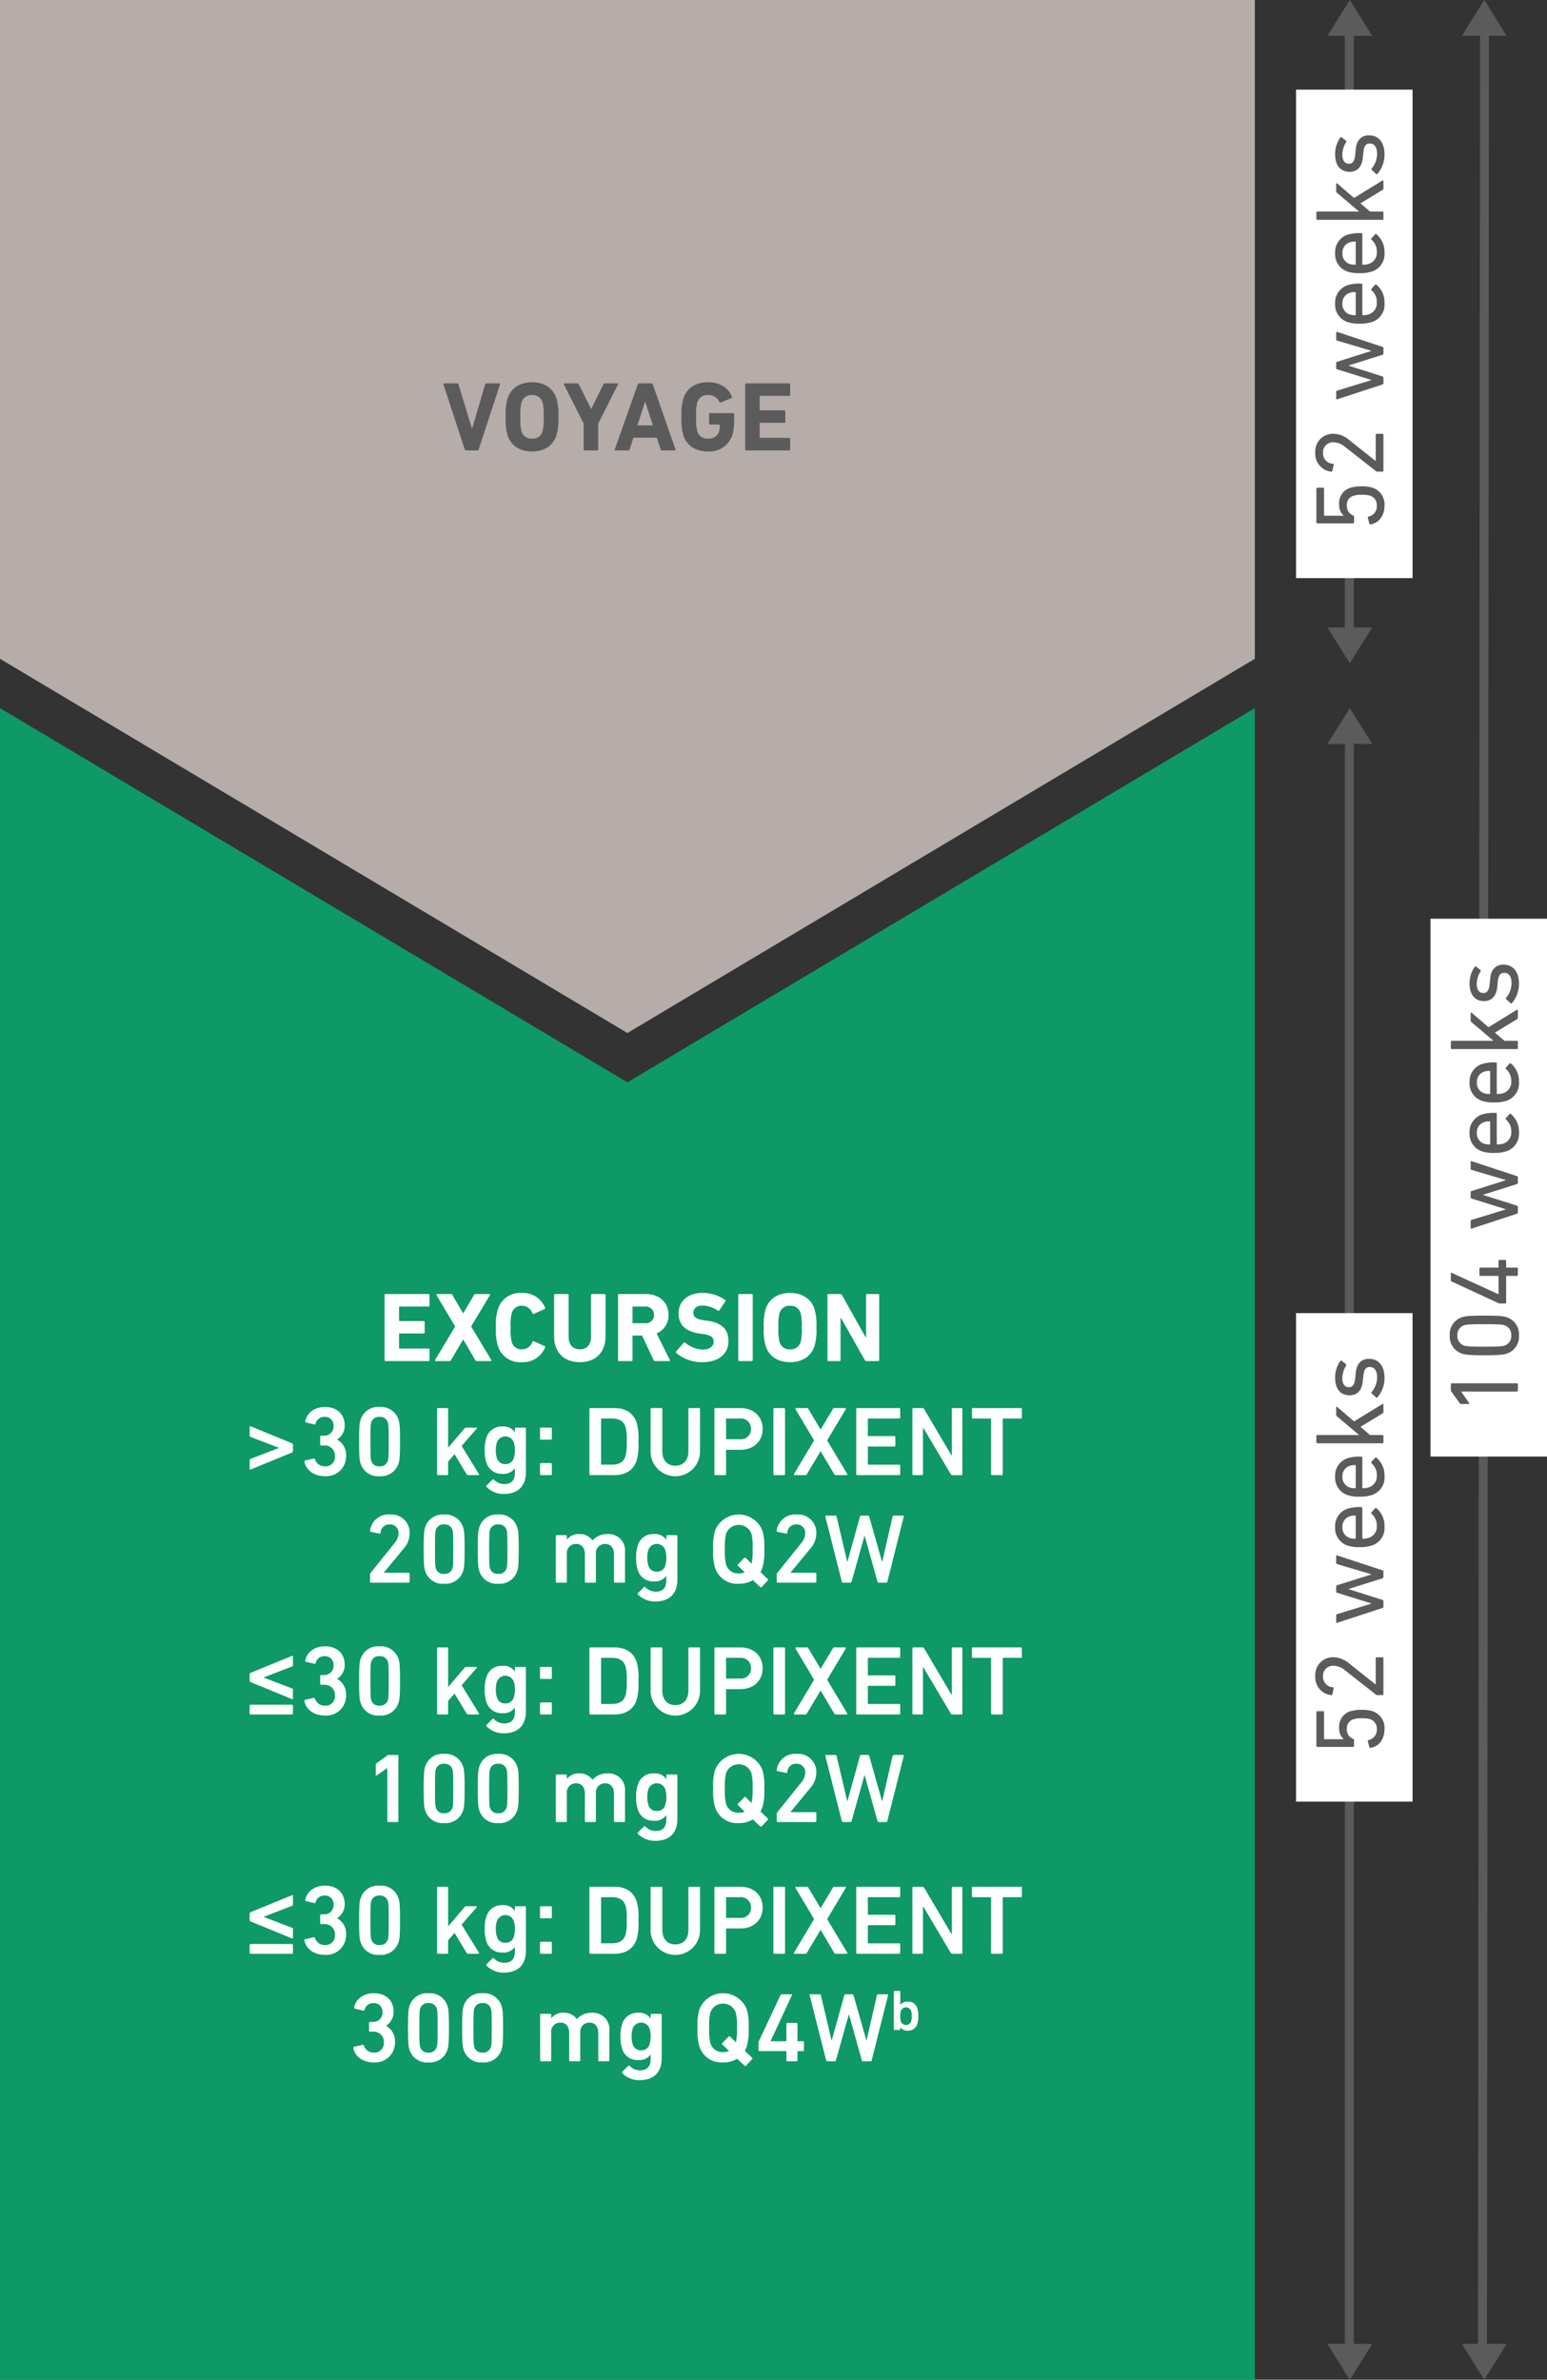 <svg xmlns="http://www.w3.org/2000/svg" viewBox="0 0 345.199 531">
  <rect x="0" y="0" width="345.199" height="531" fill="#333333" stroke="none"/>
  <g id="m52_week_extension" data-name="m52 week extension" transform="translate(14378 -4429)">
    <g id="Sections" transform="translate(-9290.999 19067) rotate(90)">
      <path id="Subtraction_1" data-name="Subtraction 1" d="M373,280H0L83.5,140,0,0H373V280Z" transform="translate(-14480 4807)" fill="#0e9966"/>
      <path id="Union_21" data-name="Union 21" d="M243,0l83.5,140L243,280ZM96,280V0H243V280Z" transform="translate(-14734 4807)" fill="#b6aca9"/>
    </g>
    <g id="Type" transform="translate(28)">
      <g id="DUPIXENT" transform="translate(66 -258)">
        <path id="Path_5267" data-name="Path 5267" d="M27.149,13.568c.132.044.22,0,.22-.132V11.478c0-.154-.044-.22-.22-.286l-6.292-2.42V8.728l6.292-2.42c.176-.066.22-.132.22-.286V4.064c0-.132-.088-.176-.22-.132L17.931,7.716a.311.311,0,0,0-.22.308V9.476a.311.311,0,0,0,.22.308Zm0,3.432a.208.208,0,0,0,.22-.22V15.042a.208.208,0,0,0-.22-.22H17.931a.208.208,0,0,0-.22.22V16.78a.208.208,0,0,0,.22.22Zm2.772-2.97c.462,2.046,2.288,3.212,4.62,3.212a4.419,4.419,0,0,0,4.686-4.532,3.911,3.911,0,0,0-1.98-3.63V9.036a3.624,3.624,0,0,0,1.672-3.1c0-2.42-1.606-4.136-4.4-4.136-2.42,0-4.07,1.386-4.4,3.19a.213.213,0,0,0,.176.264l1.87.44a.209.209,0,0,0,.264-.154,1.944,1.944,0,0,1,2-1.54,1.888,1.888,0,0,1,2,2.024A2.044,2.044,0,0,1,34.255,8.2h-.594a.208.208,0,0,0-.22.22v1.738a.208.208,0,0,0,.22.22H34.3a2.276,2.276,0,0,1,2.442,2.442,2.084,2.084,0,0,1-2.2,2.222,2.264,2.264,0,0,1-2.266-1.584.218.218,0,0,0-.264-.154l-1.914.44A.245.245,0,0,0,29.921,14.03Zm12.518.286a4.055,4.055,0,0,0,4.246,2.926,4.1,4.1,0,0,0,4.268-2.926c.2-.616.308-1.32.308-4.8s-.11-4.18-.308-4.8A4.1,4.1,0,0,0,46.685,1.8a4.055,4.055,0,0,0-4.246,2.926c-.2.616-.308,1.32-.308,4.8S42.241,13.7,42.439,14.316Zm2.42-.462c-.154-.462-.2-.968-.2-4.334s.044-3.872.2-4.334A1.752,1.752,0,0,1,46.685,4a1.779,1.779,0,0,1,1.848,1.188c.154.462.2.968.2,4.334s-.044,3.872-.2,4.334a1.779,1.779,0,0,1-1.848,1.188A1.752,1.752,0,0,1,44.859,13.854ZM68.773,17a.134.134,0,0,0,.11-.22l-3.872-6.292,3.366-3.872a.123.123,0,0,0-.088-.22H66.045a.5.5,0,0,0-.418.22L62,10.884V2.26a.208.208,0,0,0-.22-.22H59.753a.208.208,0,0,0-.22.22V16.78a.208.208,0,0,0,.22.22h2.024a.208.208,0,0,0,.22-.22V13.986l1.43-1.65,2.684,4.444a.377.377,0,0,0,.352.22ZM74.4,21.2c3.256,0,4.95-1.826,4.95-4.862V6.616a.208.208,0,0,0-.22-.22H77.111a.208.208,0,0,0-.22.22v.792h-.022a3.022,3.022,0,0,0-2.75-1.254,3.537,3.537,0,0,0-3.608,2.6,7.941,7.941,0,0,0-.352,2.684,8.078,8.078,0,0,0,.352,2.706,3.542,3.542,0,0,0,3.608,2.574,3.06,3.06,0,0,0,2.75-1.232h.022v.99c0,1.65-.748,2.53-2.376,2.53a3.254,3.254,0,0,1-2.31-.99.206.206,0,0,0-.33,0l-1.3,1.3a.2.2,0,0,0-.022.308A5.246,5.246,0,0,0,74.4,21.2Zm.352-6.666a1.8,1.8,0,0,1-1.87-1.364,4.94,4.94,0,0,1-.242-1.738A5.1,5.1,0,0,1,72.887,9.7a1.989,1.989,0,0,1,3.762,0,5.1,5.1,0,0,1,.242,1.738,4.94,4.94,0,0,1-.242,1.738A1.806,1.806,0,0,1,74.757,14.536ZM82.721,9.08h2.2a.208.208,0,0,0,.22-.22V6.616a.208.208,0,0,0-.22-.22h-2.2a.208.208,0,0,0-.22.22V8.86A.208.208,0,0,0,82.721,9.08Zm-.22,7.7a.208.208,0,0,0,.22.22h2.2a.208.208,0,0,0,.22-.22V14.536a.208.208,0,0,0-.22-.22h-2.2a.208.208,0,0,0-.22.22Zm11.022,0a.208.208,0,0,0,.22.22h5.346c2.574,0,4.29-1.144,4.994-3.322a12.858,12.858,0,0,0,.374-4.158,12.858,12.858,0,0,0-.374-4.158c-.7-2.178-2.42-3.322-4.994-3.322H93.743a.208.208,0,0,0-.22.22Zm2.6-2.244V4.5a.117.117,0,0,1,.132-.132h2.222c1.65,0,2.662.55,3.1,1.892a10.181,10.181,0,0,1,.264,3.256,10.289,10.289,0,0,1-.264,3.256c-.44,1.342-1.452,1.892-3.1,1.892H96.251A.117.117,0,0,1,96.119,14.536Zm16.566.374c-1.694,0-2.9-1.144-2.9-3.212V2.26a.208.208,0,0,0-.22-.22H107.4a.208.208,0,0,0-.22.22v9.482a5.511,5.511,0,0,0,11.022,0V2.26a.208.208,0,0,0-.22-.22h-2.156a.208.208,0,0,0-.22.22V11.7C115.611,13.766,114.4,14.91,112.685,14.91ZM123.795,17a.208.208,0,0,0,.22-.22v-5.3a.117.117,0,0,1,.132-.132h3.1c2.9,0,4.928-1.87,4.928-4.664,0-2.772-2.024-4.642-4.928-4.642h-5.61a.208.208,0,0,0-.22.22V16.78a.208.208,0,0,0,.22.22Zm3.3-8.008h-2.948a.117.117,0,0,1-.132-.132V4.5a.117.117,0,0,1,.132-.132H127.1a2.256,2.256,0,0,1,2.486,2.31A2.245,2.245,0,0,1,127.1,8.992Zm7.48,7.788a.208.208,0,0,0,.22.22h2.156a.208.208,0,0,0,.22-.22V2.26a.208.208,0,0,0-.22-.22h-2.156a.208.208,0,0,0-.22.22ZM150.9,17c.154,0,.22-.132.132-.286l-4.466-7.458,4.136-6.93c.088-.154.022-.286-.132-.286h-2.376a.357.357,0,0,0-.352.22l-2.706,4.532h-.044L142.385,2.26a.357.357,0,0,0-.352-.22h-2.376c-.154,0-.22.132-.132.286l4.136,6.93-4.466,7.458c-.088.154-.022.286.132.286H141.7a.357.357,0,0,0,.352-.22l3.036-5.082h.044l3.014,5.082a.357.357,0,0,0,.352.22Zm2.156-.22a.208.208,0,0,0,.22.22h9.372a.208.208,0,0,0,.22-.22V14.888a.208.208,0,0,0-.22-.22h-6.864a.117.117,0,0,1-.132-.132V10.752a.117.117,0,0,1,.132-.132h5.786a.208.208,0,0,0,.22-.22V8.508a.208.208,0,0,0-.22-.22h-5.786a.117.117,0,0,1-.132-.132V4.5a.117.117,0,0,1,.132-.132h6.864a.208.208,0,0,0,.22-.22V2.26a.208.208,0,0,0-.22-.22h-9.372a.208.208,0,0,0-.22.22Zm12.54,0a.208.208,0,0,0,.22.22h1.914a.208.208,0,0,0,.22-.22V6.484h.088l6.116,10.3a.387.387,0,0,0,.374.22h2a.208.208,0,0,0,.22-.22V2.26a.208.208,0,0,0-.22-.22h-1.914a.208.208,0,0,0-.22.22V12.578h-.088L168.213,2.26a.387.387,0,0,0-.374-.22h-2.024a.208.208,0,0,0-.22.22Zm19.932.22a.208.208,0,0,0,.22-.22V4.5a.117.117,0,0,1,.132-.132h3.916a.208.208,0,0,0,.22-.22V2.26a.208.208,0,0,0-.22-.22H179.1a.208.208,0,0,0-.22.22V4.152a.208.208,0,0,0,.22.22h3.916a.117.117,0,0,1,.132.132V16.78a.208.208,0,0,0,.22.22ZM40.834,38.03c.462,2.046,2.288,3.212,4.62,3.212A4.419,4.419,0,0,0,50.14,36.71a3.911,3.911,0,0,0-1.98-3.63v-.044a3.624,3.624,0,0,0,1.672-3.1c0-2.42-1.606-4.136-4.4-4.136-2.42,0-4.07,1.386-4.4,3.19a.213.213,0,0,0,.176.264l1.87.44a.209.209,0,0,0,.264-.154,1.944,1.944,0,0,1,2-1.54,1.888,1.888,0,0,1,2,2.024A2.044,2.044,0,0,1,45.168,32.2h-.594a.208.208,0,0,0-.22.22v1.738a.208.208,0,0,0,.22.22h.638a2.276,2.276,0,0,1,2.442,2.442,2.084,2.084,0,0,1-2.2,2.222,2.264,2.264,0,0,1-2.266-1.584.218.218,0,0,0-.264-.154l-1.914.44A.245.245,0,0,0,40.834,38.03Zm12.518.286A4.055,4.055,0,0,0,57.6,41.242a4.1,4.1,0,0,0,4.268-2.926c.2-.616.308-1.32.308-4.8s-.11-4.18-.308-4.8A4.1,4.1,0,0,0,57.6,25.8a4.055,4.055,0,0,0-4.246,2.926c-.2.616-.308,1.32-.308,4.8S53.154,37.7,53.352,38.316Zm2.42-.462c-.154-.462-.2-.968-.2-4.334s.044-3.872.2-4.334A1.752,1.752,0,0,1,57.6,28a1.779,1.779,0,0,1,1.848,1.188c.154.462.2.968.2,4.334s-.044,3.872-.2,4.334A1.779,1.779,0,0,1,57.6,39.042,1.752,1.752,0,0,1,55.772,37.854Zm9.658.462a4.055,4.055,0,0,0,4.246,2.926,4.1,4.1,0,0,0,4.268-2.926c.2-.616.308-1.32.308-4.8s-.11-4.18-.308-4.8A4.1,4.1,0,0,0,69.676,25.8a4.055,4.055,0,0,0-4.246,2.926c-.2.616-.308,1.32-.308,4.8S65.232,37.7,65.43,38.316Zm2.42-.462c-.154-.462-.2-.968-.2-4.334s.044-3.872.2-4.334A1.752,1.752,0,0,1,69.676,28a1.779,1.779,0,0,1,1.848,1.188c.154.462.2.968.2,4.334s-.044,3.872-.2,4.334a1.779,1.779,0,0,1-1.848,1.188A1.752,1.752,0,0,1,67.85,37.854ZM97.748,41a.208.208,0,0,0,.22-.22V34.092a3.649,3.649,0,0,0-3.85-3.938,4.332,4.332,0,0,0-3.388,1.408h-.022a3.412,3.412,0,0,0-2.9-1.408,3.278,3.278,0,0,0-2.794,1.232h-.022v-.77a.208.208,0,0,0-.22-.22H82.744a.208.208,0,0,0-.22.22V40.78a.208.208,0,0,0,.22.22h2.024a.208.208,0,0,0,.22-.22V34.664a2.038,2.038,0,0,1,2.024-2.31c1.32,0,2,.946,2,2.31V40.78a.208.208,0,0,0,.22.22h2.024a.208.208,0,0,0,.22-.22V34.664a2.038,2.038,0,0,1,2.024-2.31c1.32,0,2,.946,2,2.31V40.78a.208.208,0,0,0,.22.22Zm6.952,4.2c3.256,0,4.95-1.826,4.95-4.862V30.616a.208.208,0,0,0-.22-.22h-2.024a.208.208,0,0,0-.22.22v.792h-.022a3.022,3.022,0,0,0-2.75-1.254,3.537,3.537,0,0,0-3.608,2.6,7.941,7.941,0,0,0-.352,2.684,8.078,8.078,0,0,0,.352,2.706,3.542,3.542,0,0,0,3.608,2.574,3.06,3.06,0,0,0,2.75-1.232h.022v.99c0,1.65-.748,2.53-2.376,2.53a3.254,3.254,0,0,1-2.31-.99.206.206,0,0,0-.33,0l-1.3,1.3a.2.2,0,0,0-.022.308A5.246,5.246,0,0,0,104.7,45.2Zm.352-6.666a1.8,1.8,0,0,1-1.87-1.364,4.94,4.94,0,0,1-.242-1.738,5.1,5.1,0,0,1,.242-1.738,1.989,1.989,0,0,1,3.762,0,5.1,5.1,0,0,1,.242,1.738,4.94,4.94,0,0,1-.242,1.738A1.806,1.806,0,0,1,105.052,38.536Zm24.772,1.98a.212.212,0,0,0,0-.308L128.2,38.646a6.094,6.094,0,0,0,.44-1.012,12.109,12.109,0,0,0,.4-4.114,12.109,12.109,0,0,0-.4-4.114,5.684,5.684,0,0,0-10.582,0,12.109,12.109,0,0,0-.4,4.114,12.109,12.109,0,0,0,.4,4.114,5.133,5.133,0,0,0,5.28,3.608,5.906,5.906,0,0,0,3.168-.814l1.628,1.54a.22.22,0,0,0,.33,0Zm-6.49-1.584a2.77,2.77,0,0,1-2.816-1.98,11.931,11.931,0,0,1-.264-3.432,11.821,11.821,0,0,1,.264-3.432,3.008,3.008,0,0,1,5.654,0,11.821,11.821,0,0,1,.264,3.432,13.015,13.015,0,0,1-.22,3.234l-1.342-1.3a.2.2,0,0,0-.308.022L123.18,36.93a.211.211,0,0,0,0,.308l1.5,1.452A3.18,3.18,0,0,1,123.334,38.932Zm8.14-.22h5.874a.117.117,0,0,1,.132.132V40.78a.208.208,0,0,0,.22.22h2.024a.208.208,0,0,0,.22-.22V38.844a.117.117,0,0,1,.132-.132h1.1a.208.208,0,0,0,.22-.22v-1.76a.208.208,0,0,0-.22-.22h-1.1a.117.117,0,0,1-.132-.132V32.64a.208.208,0,0,0-.22-.22H137.7a.208.208,0,0,0-.22.22v3.74a.117.117,0,0,1-.132.132H133.96v-.044l4.752-10.23c.044-.11,0-.2-.154-.2h-2.09a.3.3,0,0,0-.308.176l-4.84,10.318a.469.469,0,0,0-.066.264v1.694A.208.208,0,0,0,131.474,38.712ZM156.246,41a.261.261,0,0,0,.264-.22l3.652-14.52c.022-.132-.022-.22-.176-.22H157.94a.244.244,0,0,0-.264.22l-2.31,10.076h-.044l-2.86-10.076c-.044-.132-.11-.22-.264-.22h-1.54a.279.279,0,0,0-.264.22L147.6,36.336h-.044L145.18,26.26a.246.246,0,0,0-.264-.22h-2.068c-.154,0-.2.088-.176.22l3.674,14.52a.279.279,0,0,0,.264.22h1.65a.279.279,0,0,0,.264-.22l2.882-10.23h.044l2.86,10.23a.279.279,0,0,0,.264.22Zm8.3-6.859a2.077,2.077,0,0,0,2.143-1.489,5.155,5.155,0,0,0,.218-1.745,5.155,5.155,0,0,0-.218-1.745,2.077,2.077,0,0,0-2.143-1.489,1.864,1.864,0,0,0-1.643.731h-.013v-3a.121.121,0,0,0-.128-.128h-1.181a.121.121,0,0,0-.128.128v8.47a.121.121,0,0,0,.128.128h1.181a.121.121,0,0,0,.128-.128V33.41h.013A1.864,1.864,0,0,0,164.544,34.141Zm-.372-1.283a1.113,1.113,0,0,1-1.155-.8,3.647,3.647,0,0,1-.128-1.155,3.647,3.647,0,0,1,.128-1.155,1.227,1.227,0,0,1,2.3,0,3.647,3.647,0,0,1,.128,1.155,3.647,3.647,0,0,1-.128,1.155A1.107,1.107,0,0,1,164.171,32.858Z" transform="translate(-14434 5105.954)" fill="#fff"/>
        <path id="Path_5266" data-name="Path 5266" d="M27.149,13.568c.132.044.22,0,.22-.132V11.478c0-.154-.044-.22-.22-.286l-6.292-2.42V8.728l6.292-2.42c.176-.066.22-.132.22-.286V4.064c0-.132-.088-.176-.22-.132L17.931,7.716a.311.311,0,0,0-.22.308V9.476a.311.311,0,0,0,.22.308Zm0,3.432a.208.208,0,0,0,.22-.22V15.042a.208.208,0,0,0-.22-.22H17.931a.208.208,0,0,0-.22.22V16.78a.208.208,0,0,0,.22.22Zm2.772-2.97c.462,2.046,2.288,3.212,4.62,3.212a4.419,4.419,0,0,0,4.686-4.532,3.911,3.911,0,0,0-1.98-3.63V9.036a3.624,3.624,0,0,0,1.672-3.1c0-2.42-1.606-4.136-4.4-4.136-2.42,0-4.07,1.386-4.4,3.19a.213.213,0,0,0,.176.264l1.87.44a.209.209,0,0,0,.264-.154,1.944,1.944,0,0,1,2-1.54,1.888,1.888,0,0,1,2,2.024A2.044,2.044,0,0,1,34.255,8.2h-.594a.208.208,0,0,0-.22.22v1.738a.208.208,0,0,0,.22.22H34.3a2.276,2.276,0,0,1,2.442,2.442,2.084,2.084,0,0,1-2.2,2.222,2.264,2.264,0,0,1-2.266-1.584.218.218,0,0,0-.264-.154l-1.914.44A.245.245,0,0,0,29.921,14.03Zm12.518.286a4.055,4.055,0,0,0,4.246,2.926,4.1,4.1,0,0,0,4.268-2.926c.2-.616.308-1.32.308-4.8s-.11-4.18-.308-4.8A4.1,4.1,0,0,0,46.685,1.8a4.055,4.055,0,0,0-4.246,2.926c-.2.616-.308,1.32-.308,4.8S42.241,13.7,42.439,14.316Zm2.42-.462c-.154-.462-.2-.968-.2-4.334s.044-3.872.2-4.334A1.752,1.752,0,0,1,46.685,4a1.779,1.779,0,0,1,1.848,1.188c.154.462.2.968.2,4.334s-.044,3.872-.2,4.334a1.779,1.779,0,0,1-1.848,1.188A1.752,1.752,0,0,1,44.859,13.854ZM68.773,17a.134.134,0,0,0,.11-.22l-3.872-6.292,3.366-3.872a.123.123,0,0,0-.088-.22H66.045a.5.5,0,0,0-.418.22L62,10.884V2.26a.208.208,0,0,0-.22-.22H59.753a.208.208,0,0,0-.22.22V16.78a.208.208,0,0,0,.22.22h2.024a.208.208,0,0,0,.22-.22V13.986l1.43-1.65,2.684,4.444a.377.377,0,0,0,.352.22ZM74.4,21.2c3.256,0,4.95-1.826,4.95-4.862V6.616a.208.208,0,0,0-.22-.22H77.111a.208.208,0,0,0-.22.22v.792h-.022a3.022,3.022,0,0,0-2.75-1.254,3.537,3.537,0,0,0-3.608,2.6,7.941,7.941,0,0,0-.352,2.684,8.078,8.078,0,0,0,.352,2.706,3.542,3.542,0,0,0,3.608,2.574,3.06,3.06,0,0,0,2.75-1.232h.022v.99c0,1.65-.748,2.53-2.376,2.53a3.254,3.254,0,0,1-2.31-.99.206.206,0,0,0-.33,0l-1.3,1.3a.2.2,0,0,0-.022.308A5.246,5.246,0,0,0,74.4,21.2Zm.352-6.666a1.8,1.8,0,0,1-1.87-1.364,4.94,4.94,0,0,1-.242-1.738A5.1,5.1,0,0,1,72.887,9.7a1.989,1.989,0,0,1,3.762,0,5.1,5.1,0,0,1,.242,1.738,4.94,4.94,0,0,1-.242,1.738A1.806,1.806,0,0,1,74.757,14.536ZM82.721,9.08h2.2a.208.208,0,0,0,.22-.22V6.616a.208.208,0,0,0-.22-.22h-2.2a.208.208,0,0,0-.22.22V8.86A.208.208,0,0,0,82.721,9.08Zm-.22,7.7a.208.208,0,0,0,.22.22h2.2a.208.208,0,0,0,.22-.22V14.536a.208.208,0,0,0-.22-.22h-2.2a.208.208,0,0,0-.22.22Zm11.022,0a.208.208,0,0,0,.22.22h5.346c2.574,0,4.29-1.144,4.994-3.322a12.858,12.858,0,0,0,.374-4.158,12.858,12.858,0,0,0-.374-4.158c-.7-2.178-2.42-3.322-4.994-3.322H93.743a.208.208,0,0,0-.22.22Zm2.6-2.244V4.5a.117.117,0,0,1,.132-.132h2.222c1.65,0,2.662.55,3.1,1.892a10.181,10.181,0,0,1,.264,3.256,10.289,10.289,0,0,1-.264,3.256c-.44,1.342-1.452,1.892-3.1,1.892H96.251A.117.117,0,0,1,96.119,14.536Zm16.566.374c-1.694,0-2.9-1.144-2.9-3.212V2.26a.208.208,0,0,0-.22-.22H107.4a.208.208,0,0,0-.22.22v9.482a5.511,5.511,0,0,0,11.022,0V2.26a.208.208,0,0,0-.22-.22h-2.156a.208.208,0,0,0-.22.22V11.7C115.611,13.766,114.4,14.91,112.685,14.91ZM123.795,17a.208.208,0,0,0,.22-.22v-5.3a.117.117,0,0,1,.132-.132h3.1c2.9,0,4.928-1.87,4.928-4.664,0-2.772-2.024-4.642-4.928-4.642h-5.61a.208.208,0,0,0-.22.22V16.78a.208.208,0,0,0,.22.22Zm3.3-8.008h-2.948a.117.117,0,0,1-.132-.132V4.5a.117.117,0,0,1,.132-.132H127.1a2.256,2.256,0,0,1,2.486,2.31A2.245,2.245,0,0,1,127.1,8.992Zm7.48,7.788a.208.208,0,0,0,.22.22h2.156a.208.208,0,0,0,.22-.22V2.26a.208.208,0,0,0-.22-.22h-2.156a.208.208,0,0,0-.22.22ZM150.9,17c.154,0,.22-.132.132-.286l-4.466-7.458,4.136-6.93c.088-.154.022-.286-.132-.286h-2.376a.357.357,0,0,0-.352.22l-2.706,4.532h-.044L142.385,2.26a.357.357,0,0,0-.352-.22h-2.376c-.154,0-.22.132-.132.286l4.136,6.93-4.466,7.458c-.088.154-.022.286.132.286H141.7a.357.357,0,0,0,.352-.22l3.036-5.082h.044l3.014,5.082a.357.357,0,0,0,.352.22Zm2.156-.22a.208.208,0,0,0,.22.22h9.372a.208.208,0,0,0,.22-.22V14.888a.208.208,0,0,0-.22-.22h-6.864a.117.117,0,0,1-.132-.132V10.752a.117.117,0,0,1,.132-.132h5.786a.208.208,0,0,0,.22-.22V8.508a.208.208,0,0,0-.22-.22h-5.786a.117.117,0,0,1-.132-.132V4.5a.117.117,0,0,1,.132-.132h6.864a.208.208,0,0,0,.22-.22V2.26a.208.208,0,0,0-.22-.22h-9.372a.208.208,0,0,0-.22.22Zm12.54,0a.208.208,0,0,0,.22.22h1.914a.208.208,0,0,0,.22-.22V6.484h.088l6.116,10.3a.387.387,0,0,0,.374.22h2a.208.208,0,0,0,.22-.22V2.26a.208.208,0,0,0-.22-.22h-1.914a.208.208,0,0,0-.22.22V12.578h-.088L168.213,2.26a.387.387,0,0,0-.374-.22h-2.024a.208.208,0,0,0-.22.22Zm19.932.22a.208.208,0,0,0,.22-.22V4.5a.117.117,0,0,1,.132-.132h3.916a.208.208,0,0,0,.22-.22V2.26a.208.208,0,0,0-.22-.22H179.1a.208.208,0,0,0-.22.22V4.152a.208.208,0,0,0,.22.22h3.916a.117.117,0,0,1,.132.132V16.78a.208.208,0,0,0,.22.22ZM48.423,40.78a.208.208,0,0,0,.22.22h2.024a.208.208,0,0,0,.22-.22V26.26a.208.208,0,0,0-.22-.22H48.8a.574.574,0,0,0-.4.132L46,27.91a.357.357,0,0,0-.154.308v2.244c0,.176.11.22.242.132l2.288-1.606h.044Zm8.426-2.464a4.055,4.055,0,0,0,4.246,2.926,4.1,4.1,0,0,0,4.268-2.926c.2-.616.308-1.32.308-4.8s-.11-4.18-.308-4.8A4.1,4.1,0,0,0,61.095,25.8a4.055,4.055,0,0,0-4.246,2.926c-.2.616-.308,1.32-.308,4.8S56.651,37.7,56.849,38.316Zm2.42-.462c-.154-.462-.2-.968-.2-4.334s.044-3.872.2-4.334A1.752,1.752,0,0,1,61.095,28a1.779,1.779,0,0,1,1.848,1.188c.154.462.2.968.2,4.334s-.044,3.872-.2,4.334a1.779,1.779,0,0,1-1.848,1.188A1.752,1.752,0,0,1,59.269,37.854Zm9.658.462a4.055,4.055,0,0,0,4.246,2.926,4.1,4.1,0,0,0,4.268-2.926c.2-.616.308-1.32.308-4.8s-.11-4.18-.308-4.8A4.1,4.1,0,0,0,73.173,25.8a4.055,4.055,0,0,0-4.246,2.926c-.2.616-.308,1.32-.308,4.8S68.729,37.7,68.927,38.316Zm2.42-.462c-.154-.462-.2-.968-.2-4.334s.044-3.872.2-4.334A1.752,1.752,0,0,1,73.173,28a1.779,1.779,0,0,1,1.848,1.188c.154.462.2.968.2,4.334s-.044,3.872-.2,4.334a1.779,1.779,0,0,1-1.848,1.188A1.752,1.752,0,0,1,71.347,37.854ZM101.245,41a.208.208,0,0,0,.22-.22V34.092a3.649,3.649,0,0,0-3.85-3.938,4.332,4.332,0,0,0-3.388,1.408H94.2a3.412,3.412,0,0,0-2.9-1.408,3.278,3.278,0,0,0-2.794,1.232h-.022v-.77a.208.208,0,0,0-.22-.22H86.241a.208.208,0,0,0-.22.22V40.78a.208.208,0,0,0,.22.22h2.024a.208.208,0,0,0,.22-.22V34.664a2.038,2.038,0,0,1,2.024-2.31c1.32,0,2,.946,2,2.31V40.78a.208.208,0,0,0,.22.22h2.024a.208.208,0,0,0,.22-.22V34.664A2.038,2.038,0,0,1,97,32.354c1.32,0,2,.946,2,2.31V40.78a.208.208,0,0,0,.22.22Zm6.952,4.2c3.256,0,4.95-1.826,4.95-4.862V30.616a.208.208,0,0,0-.22-.22H110.9a.208.208,0,0,0-.22.22v.792h-.022a3.022,3.022,0,0,0-2.75-1.254,3.537,3.537,0,0,0-3.608,2.6,7.941,7.941,0,0,0-.352,2.684,8.078,8.078,0,0,0,.352,2.706,3.542,3.542,0,0,0,3.608,2.574,3.06,3.06,0,0,0,2.75-1.232h.022v.99c0,1.65-.748,2.53-2.376,2.53a3.254,3.254,0,0,1-2.31-.99.206.206,0,0,0-.33,0l-1.3,1.3a.2.2,0,0,0-.022.308A5.246,5.246,0,0,0,108.2,45.2Zm.352-6.666a1.8,1.8,0,0,1-1.87-1.364,4.94,4.94,0,0,1-.242-1.738,5.1,5.1,0,0,1,.242-1.738,1.989,1.989,0,0,1,3.762,0,5.1,5.1,0,0,1,.242,1.738,4.94,4.94,0,0,1-.242,1.738A1.806,1.806,0,0,1,108.549,38.536Zm24.772,1.98a.212.212,0,0,0,0-.308l-1.628-1.562a6.094,6.094,0,0,0,.44-1.012,12.109,12.109,0,0,0,.4-4.114,12.109,12.109,0,0,0-.4-4.114,5.684,5.684,0,0,0-10.582,0,12.109,12.109,0,0,0-.4,4.114,12.109,12.109,0,0,0,.4,4.114,5.133,5.133,0,0,0,5.28,3.608A5.906,5.906,0,0,0,130,40.428l1.628,1.54a.22.22,0,0,0,.33,0Zm-6.49-1.584a2.77,2.77,0,0,1-2.816-1.98,11.931,11.931,0,0,1-.264-3.432,11.821,11.821,0,0,1,.264-3.432,3.008,3.008,0,0,1,5.654,0,11.822,11.822,0,0,1,.264,3.432,13.014,13.014,0,0,1-.22,3.234l-1.342-1.3a.2.2,0,0,0-.308.022l-1.386,1.452a.211.211,0,0,0,0,.308l1.5,1.452A3.18,3.18,0,0,1,126.831,38.932Zm8.492,1.848a.208.208,0,0,0,.22.22h8.4a.208.208,0,0,0,.22-.22V39.02a.208.208,0,0,0-.22-.22H138.4v-.044l4.356-5.28a5.306,5.306,0,0,0,1.408-3.5,4.068,4.068,0,0,0-4.4-4.18,4.117,4.117,0,0,0-4.444,3.586.213.213,0,0,0,.176.264l1.936.4a.193.193,0,0,0,.242-.176A1.931,1.931,0,0,1,139.7,28a1.87,1.87,0,0,1,1.98,1.98,3.546,3.546,0,0,1-.968,2.288l-5.28,6.578a.338.338,0,0,0-.11.286Zm24.42.22a.261.261,0,0,0,.264-.22l3.652-14.52c.022-.132-.022-.22-.176-.22h-2.046a.244.244,0,0,0-.264.22l-2.31,10.076h-.044l-2.86-10.076c-.044-.132-.11-.22-.264-.22h-1.54a.279.279,0,0,0-.264.22L151.1,36.336h-.044L148.677,26.26a.246.246,0,0,0-.264-.22h-2.068c-.154,0-.2.088-.176.22l3.674,14.52a.279.279,0,0,0,.264.22h1.65a.279.279,0,0,0,.264-.22L154.9,30.55h.044l2.86,10.23a.279.279,0,0,0,.264.22Z" transform="translate(-14434 5052.55)" fill="#fff"/>
        <path id="Path_5265" data-name="Path 5265" d="M17.711,15.614c0,.132.088.176.22.132l9.218-3.784a.311.311,0,0,0,.22-.308V10.2a.311.311,0,0,0-.22-.308L17.931,6.11c-.132-.044-.22,0-.22.132V8.2c0,.154.066.22.22.286l6.292,2.42v.044l-6.292,2.42c-.154.066-.22.132-.22.286Zm12.21-1.584c.462,2.046,2.288,3.212,4.62,3.212a4.419,4.419,0,0,0,4.686-4.532,3.911,3.911,0,0,0-1.98-3.63V9.036a3.624,3.624,0,0,0,1.672-3.1c0-2.42-1.606-4.136-4.4-4.136-2.42,0-4.07,1.386-4.4,3.19a.213.213,0,0,0,.176.264l1.87.44a.209.209,0,0,0,.264-.154,1.944,1.944,0,0,1,2-1.54,1.888,1.888,0,0,1,2,2.024A2.044,2.044,0,0,1,34.255,8.2h-.594a.208.208,0,0,0-.22.22v1.738a.208.208,0,0,0,.22.22H34.3a2.276,2.276,0,0,1,2.442,2.442,2.084,2.084,0,0,1-2.2,2.222,2.264,2.264,0,0,1-2.266-1.584.218.218,0,0,0-.264-.154l-1.914.44A.245.245,0,0,0,29.921,14.03Zm12.518.286a4.055,4.055,0,0,0,4.246,2.926,4.1,4.1,0,0,0,4.268-2.926c.2-.616.308-1.32.308-4.8s-.11-4.18-.308-4.8A4.1,4.1,0,0,0,46.685,1.8a4.055,4.055,0,0,0-4.246,2.926c-.2.616-.308,1.32-.308,4.8S42.241,13.7,42.439,14.316Zm2.42-.462c-.154-.462-.2-.968-.2-4.334s.044-3.872.2-4.334A1.752,1.752,0,0,1,46.685,4a1.779,1.779,0,0,1,1.848,1.188c.154.462.2.968.2,4.334s-.044,3.872-.2,4.334a1.779,1.779,0,0,1-1.848,1.188A1.752,1.752,0,0,1,44.859,13.854ZM68.773,17a.134.134,0,0,0,.11-.22l-3.872-6.292,3.366-3.872a.123.123,0,0,0-.088-.22H66.045a.5.5,0,0,0-.418.22L62,10.884V2.26a.208.208,0,0,0-.22-.22H59.753a.208.208,0,0,0-.22.22V16.78a.208.208,0,0,0,.22.22h2.024a.208.208,0,0,0,.22-.22V13.986l1.43-1.65,2.684,4.444a.377.377,0,0,0,.352.22ZM74.4,21.2c3.256,0,4.95-1.826,4.95-4.862V6.616a.208.208,0,0,0-.22-.22H77.111a.208.208,0,0,0-.22.22v.792h-.022a3.022,3.022,0,0,0-2.75-1.254,3.537,3.537,0,0,0-3.608,2.6,7.941,7.941,0,0,0-.352,2.684,8.078,8.078,0,0,0,.352,2.706,3.542,3.542,0,0,0,3.608,2.574,3.06,3.06,0,0,0,2.75-1.232h.022v.99c0,1.65-.748,2.53-2.376,2.53a3.254,3.254,0,0,1-2.31-.99.206.206,0,0,0-.33,0l-1.3,1.3a.2.2,0,0,0-.022.308A5.246,5.246,0,0,0,74.4,21.2Zm.352-6.666a1.8,1.8,0,0,1-1.87-1.364,4.94,4.94,0,0,1-.242-1.738A5.1,5.1,0,0,1,72.887,9.7a1.989,1.989,0,0,1,3.762,0,5.1,5.1,0,0,1,.242,1.738,4.94,4.94,0,0,1-.242,1.738A1.806,1.806,0,0,1,74.757,14.536ZM82.721,9.08h2.2a.208.208,0,0,0,.22-.22V6.616a.208.208,0,0,0-.22-.22h-2.2a.208.208,0,0,0-.22.22V8.86A.208.208,0,0,0,82.721,9.08Zm-.22,7.7a.208.208,0,0,0,.22.22h2.2a.208.208,0,0,0,.22-.22V14.536a.208.208,0,0,0-.22-.22h-2.2a.208.208,0,0,0-.22.22Zm11.022,0a.208.208,0,0,0,.22.22h5.346c2.574,0,4.29-1.144,4.994-3.322a12.858,12.858,0,0,0,.374-4.158,12.858,12.858,0,0,0-.374-4.158c-.7-2.178-2.42-3.322-4.994-3.322H93.743a.208.208,0,0,0-.22.22Zm2.6-2.244V4.5a.117.117,0,0,1,.132-.132h2.222c1.65,0,2.662.55,3.1,1.892a10.181,10.181,0,0,1,.264,3.256,10.289,10.289,0,0,1-.264,3.256c-.44,1.342-1.452,1.892-3.1,1.892H96.251A.117.117,0,0,1,96.119,14.536Zm16.566.374c-1.694,0-2.9-1.144-2.9-3.212V2.26a.208.208,0,0,0-.22-.22H107.4a.208.208,0,0,0-.22.22v9.482a5.511,5.511,0,0,0,11.022,0V2.26a.208.208,0,0,0-.22-.22h-2.156a.208.208,0,0,0-.22.22V11.7C115.611,13.766,114.4,14.91,112.685,14.91ZM123.795,17a.208.208,0,0,0,.22-.22v-5.3a.117.117,0,0,1,.132-.132h3.1c2.9,0,4.928-1.87,4.928-4.664,0-2.772-2.024-4.642-4.928-4.642h-5.61a.208.208,0,0,0-.22.22V16.78a.208.208,0,0,0,.22.22Zm3.3-8.008h-2.948a.117.117,0,0,1-.132-.132V4.5a.117.117,0,0,1,.132-.132H127.1a2.256,2.256,0,0,1,2.486,2.31A2.245,2.245,0,0,1,127.1,8.992Zm7.48,7.788a.208.208,0,0,0,.22.22h2.156a.208.208,0,0,0,.22-.22V2.26a.208.208,0,0,0-.22-.22h-2.156a.208.208,0,0,0-.22.22ZM150.9,17c.154,0,.22-.132.132-.286l-4.466-7.458,4.136-6.93c.088-.154.022-.286-.132-.286h-2.376a.357.357,0,0,0-.352.22l-2.706,4.532h-.044L142.385,2.26a.357.357,0,0,0-.352-.22h-2.376c-.154,0-.22.132-.132.286l4.136,6.93-4.466,7.458c-.088.154-.022.286.132.286H141.7a.357.357,0,0,0,.352-.22l3.036-5.082h.044l3.014,5.082a.357.357,0,0,0,.352.22Zm2.156-.22a.208.208,0,0,0,.22.22h9.372a.208.208,0,0,0,.22-.22V14.888a.208.208,0,0,0-.22-.22h-6.864a.117.117,0,0,1-.132-.132V10.752a.117.117,0,0,1,.132-.132h5.786a.208.208,0,0,0,.22-.22V8.508a.208.208,0,0,0-.22-.22h-5.786a.117.117,0,0,1-.132-.132V4.5a.117.117,0,0,1,.132-.132h6.864a.208.208,0,0,0,.22-.22V2.26a.208.208,0,0,0-.22-.22h-9.372a.208.208,0,0,0-.22.22Zm12.54,0a.208.208,0,0,0,.22.22h1.914a.208.208,0,0,0,.22-.22V6.484h.088l6.116,10.3a.387.387,0,0,0,.374.22h2a.208.208,0,0,0,.22-.22V2.26a.208.208,0,0,0-.22-.22h-1.914a.208.208,0,0,0-.22.22V12.578h-.088L168.213,2.26a.387.387,0,0,0-.374-.22h-2.024a.208.208,0,0,0-.22.22Zm19.932.22a.208.208,0,0,0,.22-.22V4.5a.117.117,0,0,1,.132-.132h3.916a.208.208,0,0,0,.22-.22V2.26a.208.208,0,0,0-.22-.22H179.1a.208.208,0,0,0-.22.22V4.152a.208.208,0,0,0,.22.22h3.916a.117.117,0,0,1,.132.132V16.78a.208.208,0,0,0,.22.22ZM44.573,40.78a.208.208,0,0,0,.22.22h8.4a.208.208,0,0,0,.22-.22V39.02a.208.208,0,0,0-.22-.22H47.653v-.044l4.356-5.28a5.306,5.306,0,0,0,1.408-3.5,4.068,4.068,0,0,0-4.4-4.18,4.117,4.117,0,0,0-4.444,3.586.213.213,0,0,0,.176.264l1.936.4a.193.193,0,0,0,.242-.176A1.931,1.931,0,0,1,48.951,28a1.87,1.87,0,0,1,1.98,1.98,3.546,3.546,0,0,1-.968,2.288l-5.28,6.578a.338.338,0,0,0-.11.286Zm12.276-2.464a4.055,4.055,0,0,0,4.246,2.926,4.1,4.1,0,0,0,4.268-2.926c.2-.616.308-1.32.308-4.8s-.11-4.18-.308-4.8A4.1,4.1,0,0,0,61.095,25.8a4.055,4.055,0,0,0-4.246,2.926c-.2.616-.308,1.32-.308,4.8S56.651,37.7,56.849,38.316Zm2.42-.462c-.154-.462-.2-.968-.2-4.334s.044-3.872.2-4.334A1.752,1.752,0,0,1,61.095,28a1.779,1.779,0,0,1,1.848,1.188c.154.462.2.968.2,4.334s-.044,3.872-.2,4.334a1.779,1.779,0,0,1-1.848,1.188A1.752,1.752,0,0,1,59.269,37.854Zm9.658.462a4.055,4.055,0,0,0,4.246,2.926,4.1,4.1,0,0,0,4.268-2.926c.2-.616.308-1.32.308-4.8s-.11-4.18-.308-4.8A4.1,4.1,0,0,0,73.173,25.8a4.055,4.055,0,0,0-4.246,2.926c-.2.616-.308,1.32-.308,4.8S68.729,37.7,68.927,38.316Zm2.42-.462c-.154-.462-.2-.968-.2-4.334s.044-3.872.2-4.334A1.752,1.752,0,0,1,73.173,28a1.779,1.779,0,0,1,1.848,1.188c.154.462.2.968.2,4.334s-.044,3.872-.2,4.334a1.779,1.779,0,0,1-1.848,1.188A1.752,1.752,0,0,1,71.347,37.854ZM101.245,41a.208.208,0,0,0,.22-.22V34.092a3.649,3.649,0,0,0-3.85-3.938,4.332,4.332,0,0,0-3.388,1.408H94.2a3.412,3.412,0,0,0-2.9-1.408,3.278,3.278,0,0,0-2.794,1.232h-.022v-.77a.208.208,0,0,0-.22-.22H86.241a.208.208,0,0,0-.22.22V40.78a.208.208,0,0,0,.22.22h2.024a.208.208,0,0,0,.22-.22V34.664a2.038,2.038,0,0,1,2.024-2.31c1.32,0,2,.946,2,2.31V40.78a.208.208,0,0,0,.22.22h2.024a.208.208,0,0,0,.22-.22V34.664A2.038,2.038,0,0,1,97,32.354c1.32,0,2,.946,2,2.31V40.78a.208.208,0,0,0,.22.22Zm6.952,4.2c3.256,0,4.95-1.826,4.95-4.862V30.616a.208.208,0,0,0-.22-.22H110.9a.208.208,0,0,0-.22.22v.792h-.022a3.022,3.022,0,0,0-2.75-1.254,3.537,3.537,0,0,0-3.608,2.6,7.941,7.941,0,0,0-.352,2.684,8.078,8.078,0,0,0,.352,2.706,3.542,3.542,0,0,0,3.608,2.574,3.06,3.06,0,0,0,2.75-1.232h.022v.99c0,1.65-.748,2.53-2.376,2.53a3.254,3.254,0,0,1-2.31-.99.206.206,0,0,0-.33,0l-1.3,1.3a.2.2,0,0,0-.022.308A5.246,5.246,0,0,0,108.2,45.2Zm.352-6.666a1.8,1.8,0,0,1-1.87-1.364,4.94,4.94,0,0,1-.242-1.738,5.1,5.1,0,0,1,.242-1.738,1.989,1.989,0,0,1,3.762,0,5.1,5.1,0,0,1,.242,1.738,4.94,4.94,0,0,1-.242,1.738A1.806,1.806,0,0,1,108.549,38.536Zm24.772,1.98a.212.212,0,0,0,0-.308l-1.628-1.562a6.094,6.094,0,0,0,.44-1.012,12.109,12.109,0,0,0,.4-4.114,12.109,12.109,0,0,0-.4-4.114,5.684,5.684,0,0,0-10.582,0,12.109,12.109,0,0,0-.4,4.114,12.109,12.109,0,0,0,.4,4.114,5.133,5.133,0,0,0,5.28,3.608A5.906,5.906,0,0,0,130,40.428l1.628,1.54a.22.22,0,0,0,.33,0Zm-6.49-1.584a2.77,2.77,0,0,1-2.816-1.98,11.931,11.931,0,0,1-.264-3.432,11.821,11.821,0,0,1,.264-3.432,3.008,3.008,0,0,1,5.654,0,11.822,11.822,0,0,1,.264,3.432,13.014,13.014,0,0,1-.22,3.234l-1.342-1.3a.2.2,0,0,0-.308.022l-1.386,1.452a.211.211,0,0,0,0,.308l1.5,1.452A3.18,3.18,0,0,1,126.831,38.932Zm8.492,1.848a.208.208,0,0,0,.22.22h8.4a.208.208,0,0,0,.22-.22V39.02a.208.208,0,0,0-.22-.22H138.4v-.044l4.356-5.28a5.306,5.306,0,0,0,1.408-3.5,4.068,4.068,0,0,0-4.4-4.18,4.117,4.117,0,0,0-4.444,3.586.213.213,0,0,0,.176.264l1.936.4a.193.193,0,0,0,.242-.176A1.931,1.931,0,0,1,139.7,28a1.87,1.87,0,0,1,1.98,1.98,3.546,3.546,0,0,1-.968,2.288l-5.28,6.578a.338.338,0,0,0-.11.286Zm24.42.22a.261.261,0,0,0,.264-.22l3.652-14.52c.022-.132-.022-.22-.176-.22h-2.046a.244.244,0,0,0-.264.22l-2.31,10.076h-.044l-2.86-10.076c-.044-.132-.11-.22-.264-.22h-1.54a.279.279,0,0,0-.264.22L151.1,36.336h-.044L148.677,26.26a.246.246,0,0,0-.264-.22h-2.068c-.154,0-.2.088-.176.22l3.674,14.52a.279.279,0,0,0,.264.22h1.65a.279.279,0,0,0,.264-.22L154.9,30.55h.044l2.86,10.23a.279.279,0,0,0,.264.22Z" transform="translate(-14434 4999.146)" fill="#fff"/>
        <path id="Path_5264" data-name="Path 5264" d="M-55.187-.22a.208.208,0,0,0,.22.22h9.592a.208.208,0,0,0,.22-.22V-2.574a.208.208,0,0,0-.22-.22h-6.446a.117.117,0,0,1-.132-.132v-3.1a.117.117,0,0,1,.132-.132h5.368a.208.208,0,0,0,.22-.22V-8.712a.208.208,0,0,0-.22-.22h-5.368a.117.117,0,0,1-.132-.132v-2.97a.117.117,0,0,1,.132-.132h6.446a.208.208,0,0,0,.22-.22V-14.74a.208.208,0,0,0-.22-.22h-9.592a.208.208,0,0,0-.22.22ZM-31.515,0c.154,0,.2-.132.132-.264l-4.488-7.458,4.18-6.974c.066-.132.022-.264-.132-.264h-3.058a.357.357,0,0,0-.352.22l-2.376,4.048h-.066l-2.376-4.048a.357.357,0,0,0-.352-.22h-3.058c-.154,0-.2.132-.132.264l4.158,6.974L-43.9-.264A.157.157,0,0,0-43.769,0h3.036a.368.368,0,0,0,.374-.22l2.684-4.554h.066L-34.947-.22a.368.368,0,0,0,.374.22Zm1.606-3.432A5.148,5.148,0,0,0-24.585.242,5.262,5.262,0,0,0-19.371-3.08a.17.17,0,0,0-.11-.264l-2.4-1.078a.21.21,0,0,0-.308.11,2.466,2.466,0,0,1-2.376,1.694,2.2,2.2,0,0,1-2.244-1.65,10.253,10.253,0,0,1-.242-3.212,10.253,10.253,0,0,1,.242-3.212,2.2,2.2,0,0,1,2.244-1.65,2.466,2.466,0,0,1,2.376,1.694.21.21,0,0,0,.308.11l2.4-1.078a.17.17,0,0,0,.11-.264A5.262,5.262,0,0,0-24.585-15.2a5.148,5.148,0,0,0-5.324,3.674,11.261,11.261,0,0,0-.418,4.048A11.261,11.261,0,0,0-29.909-3.432Zm18.3,3.674c3.344,0,5.72-2.024,5.72-5.742v-9.24a.208.208,0,0,0-.22-.22H-8.9a.208.208,0,0,0-.22.22v9.328c0,1.782-.99,2.794-2.486,2.794-1.518,0-2.508-1.012-2.508-2.794V-14.74a.208.208,0,0,0-.22-.22h-2.794a.208.208,0,0,0-.22.22V-5.5C-17.347-1.782-14.971.242-11.605.242ZM8.305,0a.169.169,0,0,0,.154-.264L5.511-6.16a4.382,4.382,0,0,0,2.662-4.158c0-2.728-2.024-4.642-5.082-4.642H-2.871a.208.208,0,0,0-.22.22V-.22a.208.208,0,0,0,.22.22H-.077a.208.208,0,0,0,.22-.22V-5.566A.117.117,0,0,1,.275-5.7h2L4.851-.22a.3.3,0,0,0,.33.22ZM2.915-8.448H.275A.117.117,0,0,1,.143-8.58v-3.454a.117.117,0,0,1,.132-.132h2.64a1.818,1.818,0,0,1,2.024,1.848A1.823,1.823,0,0,1,2.915-8.448ZM15.675.242c3.872,0,5.874-2,5.874-4.708S19.921-8.58,16.841-9l-.792-.11c-1.716-.242-2.332-.792-2.332-1.65,0-.946.682-1.628,2-1.628a6.181,6.181,0,0,1,3.476,1.144.22.22,0,0,0,.308-.066l1.342-2c.11-.154.088-.242-.044-.33A8.463,8.463,0,0,0,15.719-15.2c-3.234,0-5.3,1.826-5.3,4.576,0,2.64,1.694,4.07,4.73,4.488l.792.11c1.782.242,2.31.792,2.31,1.672,0,1.056-.88,1.782-2.442,1.782a6.35,6.35,0,0,1-3.916-1.54.22.22,0,0,0-.33.022L9.889-2.178a.27.27,0,0,0,.022.374A8.823,8.823,0,0,0,15.675.242ZM23.727-.22a.208.208,0,0,0,.22.22h2.794a.208.208,0,0,0,.22-.22V-14.74a.208.208,0,0,0-.22-.22H23.947a.208.208,0,0,0-.22.22ZM35.3.242c2.618,0,4.686-1.21,5.456-3.63a12.1,12.1,0,0,0,.418-4.092,12.1,12.1,0,0,0-.418-4.092c-.77-2.42-2.838-3.63-5.456-3.63s-4.686,1.21-5.456,3.63a12.1,12.1,0,0,0-.418,4.092,12.1,12.1,0,0,0,.418,4.092C30.613-.968,32.681.242,35.3.242Zm0-2.86a2.272,2.272,0,0,1-2.354-1.65A10.967,10.967,0,0,1,32.7-7.48a10.967,10.967,0,0,1,.242-3.212,2.272,2.272,0,0,1,2.354-1.65,2.272,2.272,0,0,1,2.354,1.65A10.967,10.967,0,0,1,37.9-7.48a10.967,10.967,0,0,1-.242,3.212A2.272,2.272,0,0,1,35.3-2.618Zm8.338,2.4a.208.208,0,0,0,.22.22h2.486a.208.208,0,0,0,.22-.22V-9.614h.11l5.3,9.394a.387.387,0,0,0,.374.22h2.618a.208.208,0,0,0,.22-.22V-14.74a.208.208,0,0,0-.22-.22H52.481a.208.208,0,0,0-.22.22v9.416h-.11l-5.28-9.416a.408.408,0,0,0-.374-.22h-2.64a.208.208,0,0,0-.22.22Z" transform="translate(-14331 4990.702)" fill="#fff"/>
      </g>
      <path id="Path_5263" data-name="Path 5263" d="M-31.449,0a.279.279,0,0,0,.264-.22l4.752-14.5a.172.172,0,0,0-.176-.242h-2.838a.265.265,0,0,0-.286.22l-2.9,9.812H-32.7L-35.7-14.74a.265.265,0,0,0-.286-.22h-2.86c-.154,0-.242.088-.2.242l4.752,14.5A.285.285,0,0,0-34,0Zm12.166.242c2.618,0,4.686-1.21,5.456-3.63a12.1,12.1,0,0,0,.418-4.092,12.1,12.1,0,0,0-.418-4.092c-.77-2.42-2.838-3.63-5.456-3.63s-4.686,1.21-5.456,3.63a12.1,12.1,0,0,0-.418,4.092,12.1,12.1,0,0,0,.418,4.092C-23.969-.968-21.9.242-19.283.242Zm0-2.86a2.272,2.272,0,0,1-2.354-1.65,10.967,10.967,0,0,1-.242-3.212,10.967,10.967,0,0,1,.242-3.212,2.272,2.272,0,0,1,2.354-1.65,2.272,2.272,0,0,1,2.354,1.65,10.967,10.967,0,0,1,.242,3.212,10.967,10.967,0,0,1-.242,3.212A2.272,2.272,0,0,1-19.283-2.618ZM-4.741,0a.208.208,0,0,0,.22-.22V-5.962L-.1-14.74c.066-.11,0-.22-.154-.22H-3.025a.329.329,0,0,0-.33.22L-6.061-9.284h-.066L-8.833-14.74a.329.329,0,0,0-.33-.22h-2.86a.149.149,0,0,0-.154.22l4.422,8.778V-.22a.208.208,0,0,0,.22.22ZM-.825-.22c-.044.132,0,.22.154.22H2.211A.265.265,0,0,0,2.5-.22l.836-2.618H8.569L9.427-.22A.265.265,0,0,0,9.713,0h2.86c.154,0,.2-.088.154-.22L7.667-14.74a.285.285,0,0,0-.286-.22H4.609a.285.285,0,0,0-.286.22Zm5.06-5.368,1.694-5.236h.066L7.689-5.588Zm10.252,2.2c.77,2.42,2.838,3.63,5.5,3.63A5.355,5.355,0,0,0,25.443-3.5a11.942,11.942,0,0,0,.374-3.366V-8.1a.208.208,0,0,0-.22-.22H20.449a.208.208,0,0,0-.22.22v2.112a.208.208,0,0,0,.22.22h2.024a.117.117,0,0,1,.132.132,5.172,5.172,0,0,1-.176,1.474,2.363,2.363,0,0,1-2.4,1.54,2.327,2.327,0,0,1-2.442-1.65,10.967,10.967,0,0,1-.242-3.212,10.774,10.774,0,0,1,.242-3.19,2.307,2.307,0,0,1,2.4-1.672,2.732,2.732,0,0,1,2.574,1.54c.044.11.154.154.308.11l2.354-.99a.226.226,0,0,0,.088-.33c-.7-1.8-2.53-3.19-5.324-3.19-2.662,0-4.73,1.21-5.5,3.63a12.1,12.1,0,0,0-.418,4.092A12.1,12.1,0,0,0,14.487-3.388ZM28.281-.22A.208.208,0,0,0,28.5,0h9.592a.208.208,0,0,0,.22-.22V-2.574a.208.208,0,0,0-.22-.22H31.647a.117.117,0,0,1-.132-.132v-3.1a.117.117,0,0,1,.132-.132h5.368a.208.208,0,0,0,.22-.22V-8.712a.208.208,0,0,0-.22-.22H31.647a.117.117,0,0,1-.132-.132v-2.97a.117.117,0,0,1,.132-.132h6.446a.208.208,0,0,0,.22-.22V-14.74a.208.208,0,0,0-.22-.22H28.5a.208.208,0,0,0-.22.22Z" transform="translate(-14268 4529.5)" fill="#5b5b5b"/>
    </g>
    <g id="_52_Weeks" data-name="52 Weeks" transform="translate(-19062.801 -9115) rotate(-90)">
      <path id="Path_5207" data-name="Path 5207" d="M-166.807-.459,353,0" transform="translate(-13902.5 5016.06)" fill="none" stroke="#5b5b5b" stroke-width="2"/>
      <path id="Polygon_1" data-name="Polygon 1" d="M5,0l5,8H0Z" transform="translate(-14075 5021) rotate(-90)" fill="#5b5b5b"/>
      <path id="Polygon_2" data-name="Polygon 2" d="M5,0l5,8H0Z" transform="translate(-13544 5011) rotate(90)" fill="#5b5b5b"/>
      <rect id="Rectangle_1871" data-name="Rectangle 1871" width="120" height="26" transform="translate(-13869 5004)" fill="#fff"/>
      <path id="Path_5270" data-name="Path 5270" d="M-45.5-.22a.208.208,0,0,0,.22.22h1.408a.208.208,0,0,0,.22-.22V-14.74a.208.208,0,0,0-.22-.22h-1.32a.5.5,0,0,0-.352.132l-2.574,1.87a.357.357,0,0,0-.154.308v1.628c0,.176.11.22.242.132l2.486-1.738h.044ZM-37.07-2.6A3.969,3.969,0,0,0-32.978.242,3.969,3.969,0,0,0-28.886-2.6c.176-.572.33-1.364.33-4.884s-.154-4.312-.33-4.884A3.969,3.969,0,0,0-32.978-15.2a3.969,3.969,0,0,0-4.092,2.838c-.176.572-.33,1.364-.33,4.884S-37.246-3.168-37.07-2.6Zm1.826-.374c-.154-.462-.242-1.1-.242-4.51s.088-4.048.242-4.51a2.216,2.216,0,0,1,2.266-1.5,2.216,2.216,0,0,1,2.266,1.5c.154.462.242,1.1.242,4.51s-.088,4.048-.242,4.51a2.216,2.216,0,0,1-2.266,1.5A2.216,2.216,0,0,1-35.244-2.97Zm9.614.352h5.808a.117.117,0,0,1,.132.132V-.22a.208.208,0,0,0,.22.22h1.408a.208.208,0,0,0,.22-.22V-2.486a.117.117,0,0,1,.132-.132h1.364a.208.208,0,0,0,.22-.22V-4.092a.208.208,0,0,0-.22-.22H-17.71a.117.117,0,0,1-.132-.132V-8.36a.208.208,0,0,0-.22-.22H-19.47a.208.208,0,0,0-.22.22v3.916a.117.117,0,0,1-.132.132h-3.96v-.044l4.774-10.406c.044-.11,0-.2-.154-.2h-1.474a.3.3,0,0,0-.308.176l-4.84,10.472a.586.586,0,0,0-.066.264v1.21A.208.208,0,0,0-25.63-2.618ZM2.31,0c.154,0,.22-.088.264-.22L5.9-10.318a.151.151,0,0,0-.154-.22h-1.5a.249.249,0,0,0-.286.22L1.694-2.706H1.65l-2.4-7.612a.279.279,0,0,0-.286-.22H-2.178a.257.257,0,0,0-.264.22L-4.818-2.706h-.044l-2.332-7.612c-.066-.176-.132-.22-.286-.22h-1.5a.151.151,0,0,0-.154.22l3.3,10.1A.279.279,0,0,0-5.566,0H-4.29a.279.279,0,0,0,.264-.22l2.4-7.546h.044L.792-.22A.279.279,0,0,0,1.056,0ZM12.32.242a5.124,5.124,0,0,0,4.114-1.8.2.2,0,0,0-.022-.308l-.9-.814a.225.225,0,0,0-.33.044,3.442,3.442,0,0,1-2.706,1.166A2.6,2.6,0,0,1,9.812-3.3a3.949,3.949,0,0,1-.176-1.276.117.117,0,0,1,.132-.132h6.666a.215.215,0,0,0,.242-.22,9.194,9.194,0,0,0-.33-3.014A4.081,4.081,0,0,0,12.21-10.78,4.074,4.074,0,0,0,8.074-7.942a8.174,8.174,0,0,0-.33,2.662A8.261,8.261,0,0,0,8.1-2.618,4.076,4.076,0,0,0,12.32.242ZM9.768-6.182a.117.117,0,0,1-.132-.132A3.708,3.708,0,0,1,9.79-7.5a2.379,2.379,0,0,1,2.42-1.65A2.379,2.379,0,0,1,14.63-7.5a3.708,3.708,0,0,1,.154,1.188.117.117,0,0,1-.132.132ZM23.584.242a5.124,5.124,0,0,0,4.114-1.8.2.2,0,0,0-.022-.308l-.9-.814a.225.225,0,0,0-.33.044,3.442,3.442,0,0,1-2.706,1.166A2.6,2.6,0,0,1,21.076-3.3,3.949,3.949,0,0,1,20.9-4.576a.117.117,0,0,1,.132-.132H27.7a.215.215,0,0,0,.242-.22,9.194,9.194,0,0,0-.33-3.014,4.081,4.081,0,0,0-4.136-2.838,4.074,4.074,0,0,0-4.136,2.838,8.174,8.174,0,0,0-.33,2.662,8.261,8.261,0,0,0,.352,2.662A4.076,4.076,0,0,0,23.584.242ZM21.032-6.182a.117.117,0,0,1-.132-.132A3.708,3.708,0,0,1,21.054-7.5a2.379,2.379,0,0,1,2.42-1.65,2.379,2.379,0,0,1,2.42,1.65,3.708,3.708,0,0,1,.154,1.188.117.117,0,0,1-.132.132ZM39.556,0a.142.142,0,0,0,.132-.22L35.794-6.556l3.234-3.762c.088-.11.044-.22-.088-.22H37.312a.468.468,0,0,0-.4.2L32.758-5.434V-14.74a.208.208,0,0,0-.22-.22H31.13a.208.208,0,0,0-.22.22V-.22a.208.208,0,0,0,.22.22h1.408a.208.208,0,0,0,.22-.22V-2.992l1.826-2.134L37.576-.22a.377.377,0,0,0,.352.22Zm5.962.242c2.75,0,4.246-1.386,4.246-3.454,0-1.694-1.034-2.772-3.168-2.97l-1.1-.11c-1.562-.154-2.068-.594-2.068-1.43,0-.858.682-1.452,2-1.452a5.548,5.548,0,0,1,2.838.858.215.215,0,0,0,.308-.044l.748-.946a.212.212,0,0,0-.044-.308,6.3,6.3,0,0,0-3.74-1.166c-2.486,0-3.916,1.21-3.916,3.212,0,1.716,1.078,2.75,3.146,2.97l1.122.11c1.65.176,2.046.638,2.046,1.474,0,.946-.77,1.606-2.31,1.606a5.12,5.12,0,0,1-3.256-1.21.213.213,0,0,0-.308,0l-.9.968a.213.213,0,0,0,0,.308A6.548,6.548,0,0,0,45.518.242Z" transform="translate(-13809 5023.5)" fill="#5b5b5b"/>
    </g>
    <g id="_52_Weeks-2" data-name="52 Weeks" transform="translate(-19092.801 -8944) rotate(-90)">
      <path id="Path_5206" data-name="Path 5206" d="M0,0H364.088" transform="translate(-13902.588 5015.9)" fill="none" stroke="#5b5b5b" stroke-width="2"/>
      <path id="Polygon_1-2" data-name="Polygon 1" d="M5,0l5,8H0Z" transform="translate(-13904 5021) rotate(-90)" fill="#5b5b5b"/>
      <path id="Polygon_2-2" data-name="Polygon 2" d="M5,0l5,8H0Z" transform="translate(-13531 5011) rotate(90)" fill="#5b5b5b"/>
      <rect id="Rectangle_1871-2" data-name="Rectangle 1871" width="109" height="26" transform="translate(-13775 5004)" fill="#fff"/>
      <path id="Path_5269" data-name="Path 5269" d="M-43.01-2.882c.286,1.826,1.892,3.124,4.2,3.124A3.935,3.935,0,0,0-34.826-2.4a7.7,7.7,0,0,0,.308-2.42,8.348,8.348,0,0,0-.33-2.6,3.582,3.582,0,0,0-3.7-2.464,3.152,3.152,0,0,0-2.464.968h-.066v-4.2a.117.117,0,0,1,.132-.132h5.9a.208.208,0,0,0,.22-.22V-14.74a.208.208,0,0,0-.22-.22H-42.57a.208.208,0,0,0-.22.22v7.964a.208.208,0,0,0,.22.22h1.3c.154,0,.2-.066.264-.22a2.23,2.23,0,0,1,2.2-1.386A2.084,2.084,0,0,1-36.63-6.71a5.555,5.555,0,0,1,.22,1.892,5.7,5.7,0,0,1-.2,1.87,2.178,2.178,0,0,1-2.2,1.474A2.3,2.3,0,0,1-41.25-3.3a.234.234,0,0,0-.286-.176l-1.3.33A.213.213,0,0,0-43.01-2.882ZM-31.24-.22a.208.208,0,0,0,.22.22h8.008a.208.208,0,0,0,.22-.22V-1.5a.208.208,0,0,0-.22-.22h-5.852v-.022l4.62-5.808a5.646,5.646,0,0,0,1.452-3.586,3.927,3.927,0,0,0-4.2-4.07A4,4,0,0,0-31.24-11.66a.223.223,0,0,0,.176.264l1.342.286a.193.193,0,0,0,.242-.176,2.332,2.332,0,0,1,2.442-2.2,2.24,2.24,0,0,1,2.354,2.354,4.127,4.127,0,0,1-1.056,2.6l-5.39,6.864a.412.412,0,0,0-.11.308ZM-3.652,0c.154,0,.22-.088.264-.22l3.322-10.1a.151.151,0,0,0-.154-.22h-1.5a.249.249,0,0,0-.286.22L-4.268-2.706h-.044l-2.4-7.612A.279.279,0,0,0-7-10.538H-8.14a.257.257,0,0,0-.264.22L-10.78-2.706h-.044l-2.332-7.612c-.066-.176-.132-.22-.286-.22h-1.5a.151.151,0,0,0-.154.22l3.3,10.1a.279.279,0,0,0,.264.22h1.276a.279.279,0,0,0,.264-.22l2.4-7.546h.044L-5.17-.22A.279.279,0,0,0-4.906,0ZM6.358.242a5.124,5.124,0,0,0,4.114-1.8.2.2,0,0,0-.022-.308l-.9-.814a.225.225,0,0,0-.33.044A3.442,3.442,0,0,1,6.512-1.474,2.6,2.6,0,0,1,3.85-3.3a3.949,3.949,0,0,1-.176-1.276.117.117,0,0,1,.132-.132h6.666a.215.215,0,0,0,.242-.22,9.194,9.194,0,0,0-.33-3.014A4.081,4.081,0,0,0,6.248-10.78,4.074,4.074,0,0,0,2.112-7.942a8.174,8.174,0,0,0-.33,2.662,8.261,8.261,0,0,0,.352,2.662A4.076,4.076,0,0,0,6.358.242ZM3.806-6.182a.117.117,0,0,1-.132-.132A3.708,3.708,0,0,1,3.828-7.5a2.379,2.379,0,0,1,2.42-1.65A2.379,2.379,0,0,1,8.668-7.5a3.708,3.708,0,0,1,.154,1.188.117.117,0,0,1-.132.132ZM17.622.242a5.124,5.124,0,0,0,4.114-1.8.2.2,0,0,0-.022-.308l-.9-.814a.225.225,0,0,0-.33.044,3.442,3.442,0,0,1-2.706,1.166A2.6,2.6,0,0,1,15.114-3.3a3.949,3.949,0,0,1-.176-1.276.117.117,0,0,1,.132-.132h6.666a.215.215,0,0,0,.242-.22,9.194,9.194,0,0,0-.33-3.014,4.081,4.081,0,0,0-4.136-2.838,4.074,4.074,0,0,0-4.136,2.838,8.174,8.174,0,0,0-.33,2.662A8.261,8.261,0,0,0,13.4-2.618,4.076,4.076,0,0,0,17.622.242ZM15.07-6.182a.117.117,0,0,1-.132-.132A3.708,3.708,0,0,1,15.092-7.5a2.379,2.379,0,0,1,2.42-1.65,2.379,2.379,0,0,1,2.42,1.65,3.708,3.708,0,0,1,.154,1.188.117.117,0,0,1-.132.132ZM33.594,0a.142.142,0,0,0,.132-.22L29.832-6.556l3.234-3.762c.088-.11.044-.22-.088-.22H31.35a.468.468,0,0,0-.4.2L26.8-5.434V-14.74a.208.208,0,0,0-.22-.22H25.168a.208.208,0,0,0-.22.22V-.22a.208.208,0,0,0,.22.22h1.408a.208.208,0,0,0,.22-.22V-2.992l1.826-2.134L31.614-.22a.377.377,0,0,0,.352.22Zm5.962.242c2.75,0,4.246-1.386,4.246-3.454,0-1.694-1.034-2.772-3.168-2.97l-1.1-.11c-1.562-.154-2.068-.594-2.068-1.43,0-.858.682-1.452,2-1.452a5.548,5.548,0,0,1,2.838.858.215.215,0,0,0,.308-.044l.748-.946a.212.212,0,0,0-.044-.308,6.3,6.3,0,0,0-3.74-1.166c-2.486,0-3.916,1.21-3.916,3.212,0,1.716,1.078,2.75,3.146,2.97l1.122.11c1.65.176,2.046.638,2.046,1.474,0,.946-.77,1.606-2.31,1.606a5.12,5.12,0,0,1-3.256-1.21.213.213,0,0,0-.308,0l-.9.968a.213.213,0,0,0,0,.308A6.548,6.548,0,0,0,39.556.242Z" transform="translate(-13720 5023.5)" fill="#5b5b5b"/>
    </g>
    <g id="_52_Weeks-3" data-name="52 Weeks" transform="translate(-19092.801 -9327) rotate(-90)">
      <path id="Path_5206-2" data-name="Path 5206" d="M0,0H140.651" transform="translate(-13902.588 5015.9)" fill="none" stroke="#5b5b5b" stroke-width="2"/>
      <path id="Polygon_1-3" data-name="Polygon 1" d="M5,0l5,8H0Z" transform="translate(-13904 5021) rotate(-90)" fill="#5b5b5b"/>
      <path id="Polygon_2-3" data-name="Polygon 2" d="M5,0l5,8H0Z" transform="translate(-13756 5011) rotate(90)" fill="#5b5b5b"/>
      <rect id="Rectangle_1871-3" data-name="Rectangle 1871" width="109" height="26" transform="translate(-13885 5004)" fill="#fff"/>
      <path id="Path_5268" data-name="Path 5268" d="M-43.01-2.882c.286,1.826,1.892,3.124,4.2,3.124A3.935,3.935,0,0,0-34.826-2.4a7.7,7.7,0,0,0,.308-2.42,8.348,8.348,0,0,0-.33-2.6,3.582,3.582,0,0,0-3.7-2.464,3.152,3.152,0,0,0-2.464.968h-.066v-4.2a.117.117,0,0,1,.132-.132h5.9a.208.208,0,0,0,.22-.22V-14.74a.208.208,0,0,0-.22-.22H-42.57a.208.208,0,0,0-.22.22v7.964a.208.208,0,0,0,.22.22h1.3c.154,0,.2-.066.264-.22a2.23,2.23,0,0,1,2.2-1.386A2.084,2.084,0,0,1-36.63-6.71a5.555,5.555,0,0,1,.22,1.892,5.7,5.7,0,0,1-.2,1.87,2.178,2.178,0,0,1-2.2,1.474A2.3,2.3,0,0,1-41.25-3.3a.234.234,0,0,0-.286-.176l-1.3.33A.213.213,0,0,0-43.01-2.882ZM-31.24-.22a.208.208,0,0,0,.22.22h8.008a.208.208,0,0,0,.22-.22V-1.5a.208.208,0,0,0-.22-.22h-5.852v-.022l4.62-5.808a5.646,5.646,0,0,0,1.452-3.586,3.927,3.927,0,0,0-4.2-4.07A4,4,0,0,0-31.24-11.66a.223.223,0,0,0,.176.264l1.342.286a.193.193,0,0,0,.242-.176,2.332,2.332,0,0,1,2.442-2.2,2.24,2.24,0,0,1,2.354,2.354,4.127,4.127,0,0,1-1.056,2.6l-5.39,6.864a.412.412,0,0,0-.11.308ZM-3.652,0c.154,0,.22-.088.264-.22l3.322-10.1a.151.151,0,0,0-.154-.22h-1.5a.249.249,0,0,0-.286.22L-4.268-2.706h-.044l-2.4-7.612A.279.279,0,0,0-7-10.538H-8.14a.257.257,0,0,0-.264.22L-10.78-2.706h-.044l-2.332-7.612c-.066-.176-.132-.22-.286-.22h-1.5a.151.151,0,0,0-.154.22l3.3,10.1a.279.279,0,0,0,.264.22h1.276a.279.279,0,0,0,.264-.22l2.4-7.546h.044L-5.17-.22A.279.279,0,0,0-4.906,0ZM6.358.242a5.124,5.124,0,0,0,4.114-1.8.2.2,0,0,0-.022-.308l-.9-.814a.225.225,0,0,0-.33.044A3.442,3.442,0,0,1,6.512-1.474,2.6,2.6,0,0,1,3.85-3.3a3.949,3.949,0,0,1-.176-1.276.117.117,0,0,1,.132-.132h6.666a.215.215,0,0,0,.242-.22,9.194,9.194,0,0,0-.33-3.014A4.081,4.081,0,0,0,6.248-10.78,4.074,4.074,0,0,0,2.112-7.942a8.174,8.174,0,0,0-.33,2.662,8.261,8.261,0,0,0,.352,2.662A4.076,4.076,0,0,0,6.358.242ZM3.806-6.182a.117.117,0,0,1-.132-.132A3.708,3.708,0,0,1,3.828-7.5a2.379,2.379,0,0,1,2.42-1.65A2.379,2.379,0,0,1,8.668-7.5a3.708,3.708,0,0,1,.154,1.188.117.117,0,0,1-.132.132ZM17.622.242a5.124,5.124,0,0,0,4.114-1.8.2.2,0,0,0-.022-.308l-.9-.814a.225.225,0,0,0-.33.044,3.442,3.442,0,0,1-2.706,1.166A2.6,2.6,0,0,1,15.114-3.3a3.949,3.949,0,0,1-.176-1.276.117.117,0,0,1,.132-.132h6.666a.215.215,0,0,0,.242-.22,9.194,9.194,0,0,0-.33-3.014,4.081,4.081,0,0,0-4.136-2.838,4.074,4.074,0,0,0-4.136,2.838,8.174,8.174,0,0,0-.33,2.662A8.261,8.261,0,0,0,13.4-2.618,4.076,4.076,0,0,0,17.622.242ZM15.07-6.182a.117.117,0,0,1-.132-.132A3.708,3.708,0,0,1,15.092-7.5a2.379,2.379,0,0,1,2.42-1.65,2.379,2.379,0,0,1,2.42,1.65,3.708,3.708,0,0,1,.154,1.188.117.117,0,0,1-.132.132ZM33.594,0a.142.142,0,0,0,.132-.22L29.832-6.556l3.234-3.762c.088-.11.044-.22-.088-.22H31.35a.468.468,0,0,0-.4.2L26.8-5.434V-14.74a.208.208,0,0,0-.22-.22H25.168a.208.208,0,0,0-.22.22V-.22a.208.208,0,0,0,.22.22h1.408a.208.208,0,0,0,.22-.22V-2.992l1.826-2.134L31.614-.22a.377.377,0,0,0,.352.22Zm5.962.242c2.75,0,4.246-1.386,4.246-3.454,0-1.694-1.034-2.772-3.168-2.97l-1.1-.11c-1.562-.154-2.068-.594-2.068-1.43,0-.858.682-1.452,2-1.452a5.548,5.548,0,0,1,2.838.858.215.215,0,0,0,.308-.044l.748-.946a.212.212,0,0,0-.044-.308,6.3,6.3,0,0,0-3.74-1.166c-2.486,0-3.916,1.21-3.916,3.212,0,1.716,1.078,2.75,3.146,2.97l1.122.11c1.65.176,2.046.638,2.046,1.474,0,.946-.77,1.606-2.31,1.606a5.12,5.12,0,0,1-3.256-1.21.213.213,0,0,0-.308,0l-.9.968a.213.213,0,0,0,0,.308A6.548,6.548,0,0,0,39.556.242Z" transform="translate(-13830 5023.5)" fill="#5b5b5b"/>
    </g>
  </g>
</svg>
